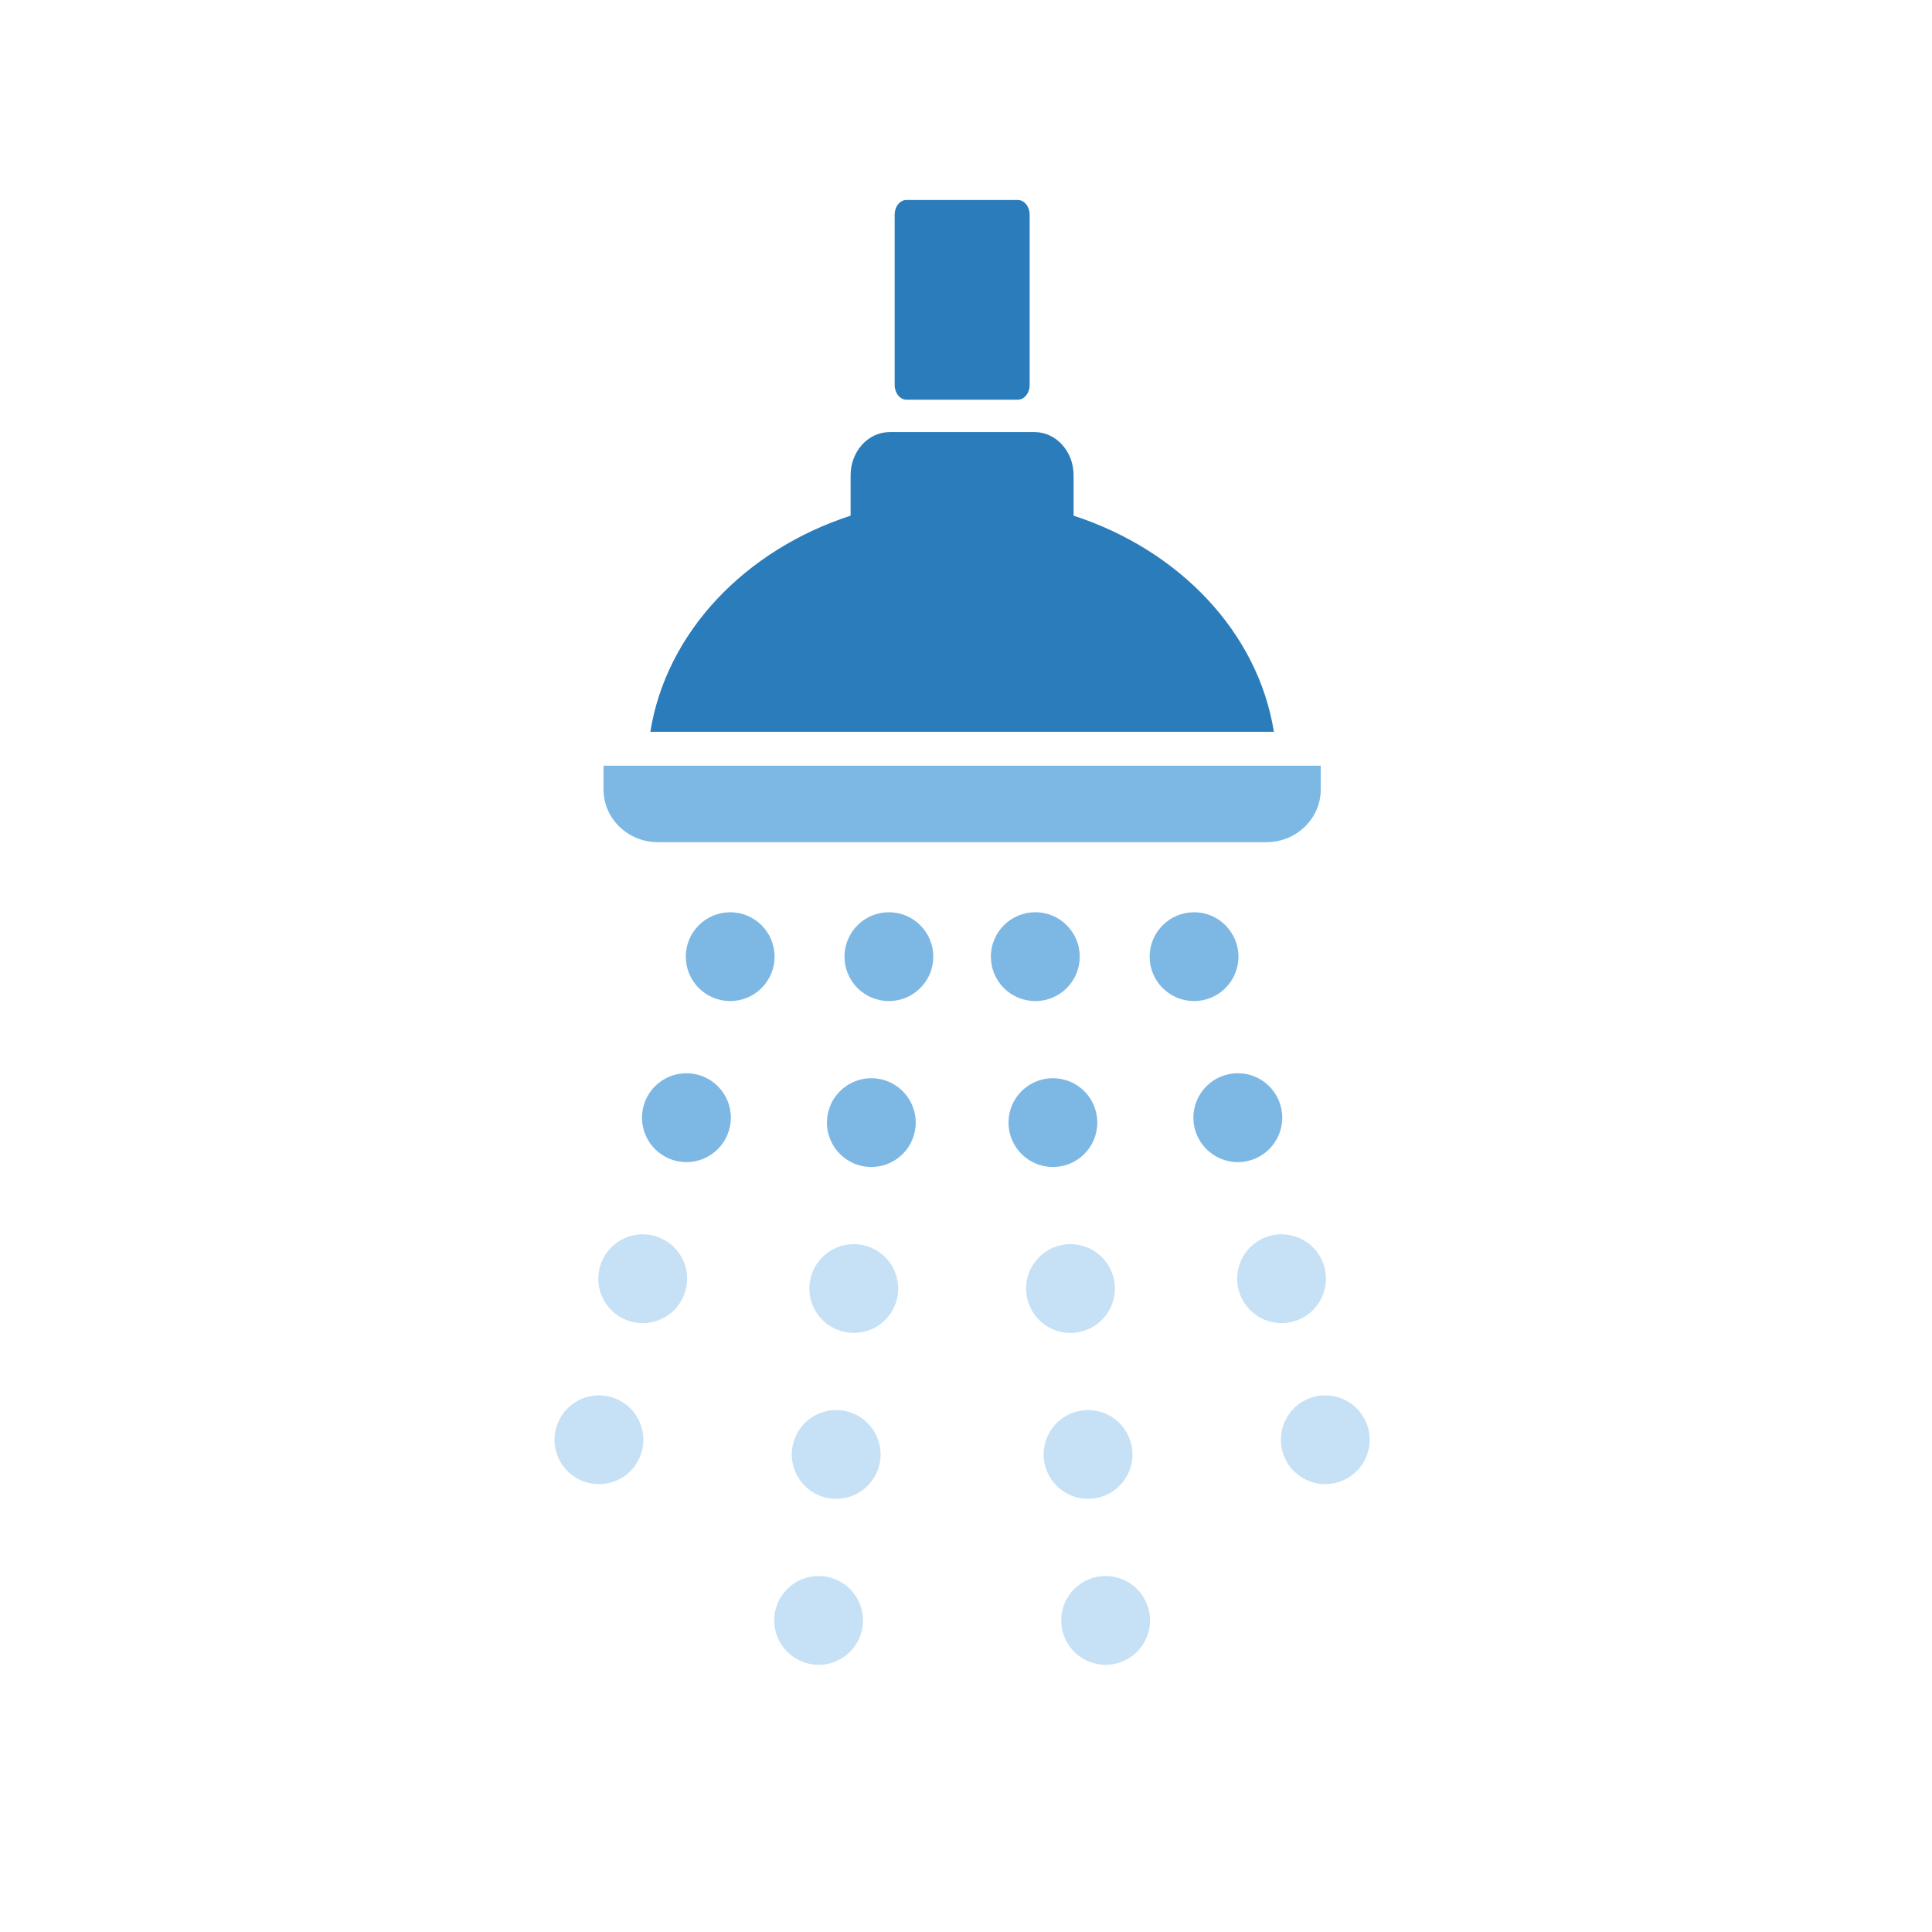 <?xml version="1.0" encoding="utf-8"?>
<!-- Generator: Adobe Illustrator 16.0.0, SVG Export Plug-In . SVG Version: 6.00 Build 0)  -->
<!DOCTYPE svg PUBLIC "-//W3C//DTD SVG 1.1//EN" "http://www.w3.org/Graphics/SVG/1.1/DTD/svg11.dtd">
<svg version="1.1" id="Layer_1" xmlns="http://www.w3.org/2000/svg" xmlns:xlink="http://www.w3.org/1999/xlink" x="0px" y="0px"
	 width="55px" height="55px" viewBox="0 0 55 55" enable-background="new 0 0 55 55" xml:space="preserve">
<g>
	<g>
		<path fill="#C6E1F6" d="M24.438,35.425c-0.694-0.073-1.317,0.43-1.39,1.124c-0.074,0.694,0.43,1.316,1.124,1.39
			c0.695,0.074,1.317-0.429,1.391-1.124C25.636,36.121,25.132,35.498,24.438,35.425z M23.938,40.148
			c-0.695-0.073-1.317,0.43-1.391,1.124c-0.074,0.694,0.43,1.317,1.124,1.39c0.694,0.074,1.317-0.43,1.391-1.123
			C25.135,40.844,24.632,40.222,23.938,40.148z M23.438,44.873c-0.695-0.074-1.317,0.429-1.391,1.124
			c-0.074,0.693,0.43,1.315,1.124,1.39c0.694,0.073,1.317-0.43,1.391-1.125C24.635,45.569,24.132,44.946,23.438,44.873z
			 M32.732,45.997c-0.074-0.695-0.696-1.198-1.391-1.124c-0.695,0.073-1.198,0.695-1.124,1.389c0.074,0.695,0.696,1.198,1.391,1.125
			C32.302,47.312,32.806,46.69,32.732,45.997z M32.232,41.272c-0.074-0.694-0.696-1.197-1.39-1.124
			c-0.694,0.073-1.198,0.695-1.125,1.391c0.074,0.693,0.696,1.197,1.391,1.123C31.802,42.59,32.306,41.967,32.232,41.272z
			 M31.732,36.549c-0.074-0.694-0.696-1.197-1.391-1.124c-0.694,0.073-1.198,0.696-1.124,1.39c0.073,0.695,0.696,1.198,1.391,1.124
			C31.302,37.865,31.805,37.242,31.732,36.549z M38.948,40.655c-0.183-0.674-0.877-1.071-1.551-0.889
			c-0.674,0.184-1.072,0.878-0.889,1.552c0.183,0.674,0.878,1.071,1.551,0.888C38.733,42.023,39.131,41.33,38.948,40.655z
			 M37.703,36.071c-0.183-0.674-0.877-1.072-1.551-0.89c-0.674,0.184-1.072,0.879-0.889,1.552c0.183,0.674,0.878,1.072,1.551,0.889
			C37.488,37.439,37.886,36.745,37.703,36.071z M18.627,35.182c-0.673-0.183-1.368,0.216-1.551,0.89s0.214,1.368,0.889,1.551
			c0.674,0.184,1.368-0.215,1.551-0.889C19.7,36.061,19.302,35.365,18.627,35.182z M17.382,39.767
			c-0.674-0.183-1.369,0.215-1.552,0.889c-0.183,0.675,0.215,1.368,0.889,1.551c0.674,0.184,1.369-0.214,1.552-0.888
			S18.056,39.95,17.382,39.767z"/>
		<path fill="#2A7CBB" d="M29.312,10.958V6.114c0-0.231-0.15-0.42-0.334-0.42h-3.175c-0.185,0-0.334,0.188-0.334,0.42v4.844
			c0,0.231,0.149,0.42,0.334,0.42h3.175C29.161,11.378,29.312,11.189,29.312,10.958z M30.563,14.68v-1.15
			c0-0.68-0.499-1.23-1.114-1.23h-4.12c-0.616,0-1.114,0.551-1.114,1.23v1.15c-3.012,0.982-5.249,3.322-5.701,6.152h17.751
			C35.812,18.002,33.576,15.662,30.563,14.68z"/>
		<path fill="#7DB8E4" d="M37.599,21.797v0.677c0,0.829-0.693,1.501-1.547,1.501H18.728c-0.855,0-1.547-0.672-1.547-1.501v-0.677
			H37.599z"/>
	</g>
	<circle fill="#7DB8E4" cx="25.305" cy="27.234" r="1.264"/>
	<circle fill="#7DB8E4" cx="24.805" cy="31.958" r="1.264"/>
	<circle fill="#7DB8E4" cx="29.974" cy="31.958" r="1.264"/>
	<circle fill="#7DB8E4" cx="29.473" cy="27.234" r="1.265"/>
	<circle fill="#7DB8E4" cx="35.238" cy="31.818" r="1.265"/>
	<circle fill="#7DB8E4" cx="33.992" cy="27.234" r="1.264"/>
	<circle fill="#7DB8E4" cx="20.787" cy="27.234" r="1.264"/>
	<circle fill="#7DB8E4" cx="19.541" cy="31.818" r="1.265"/>
</g>
</svg>
